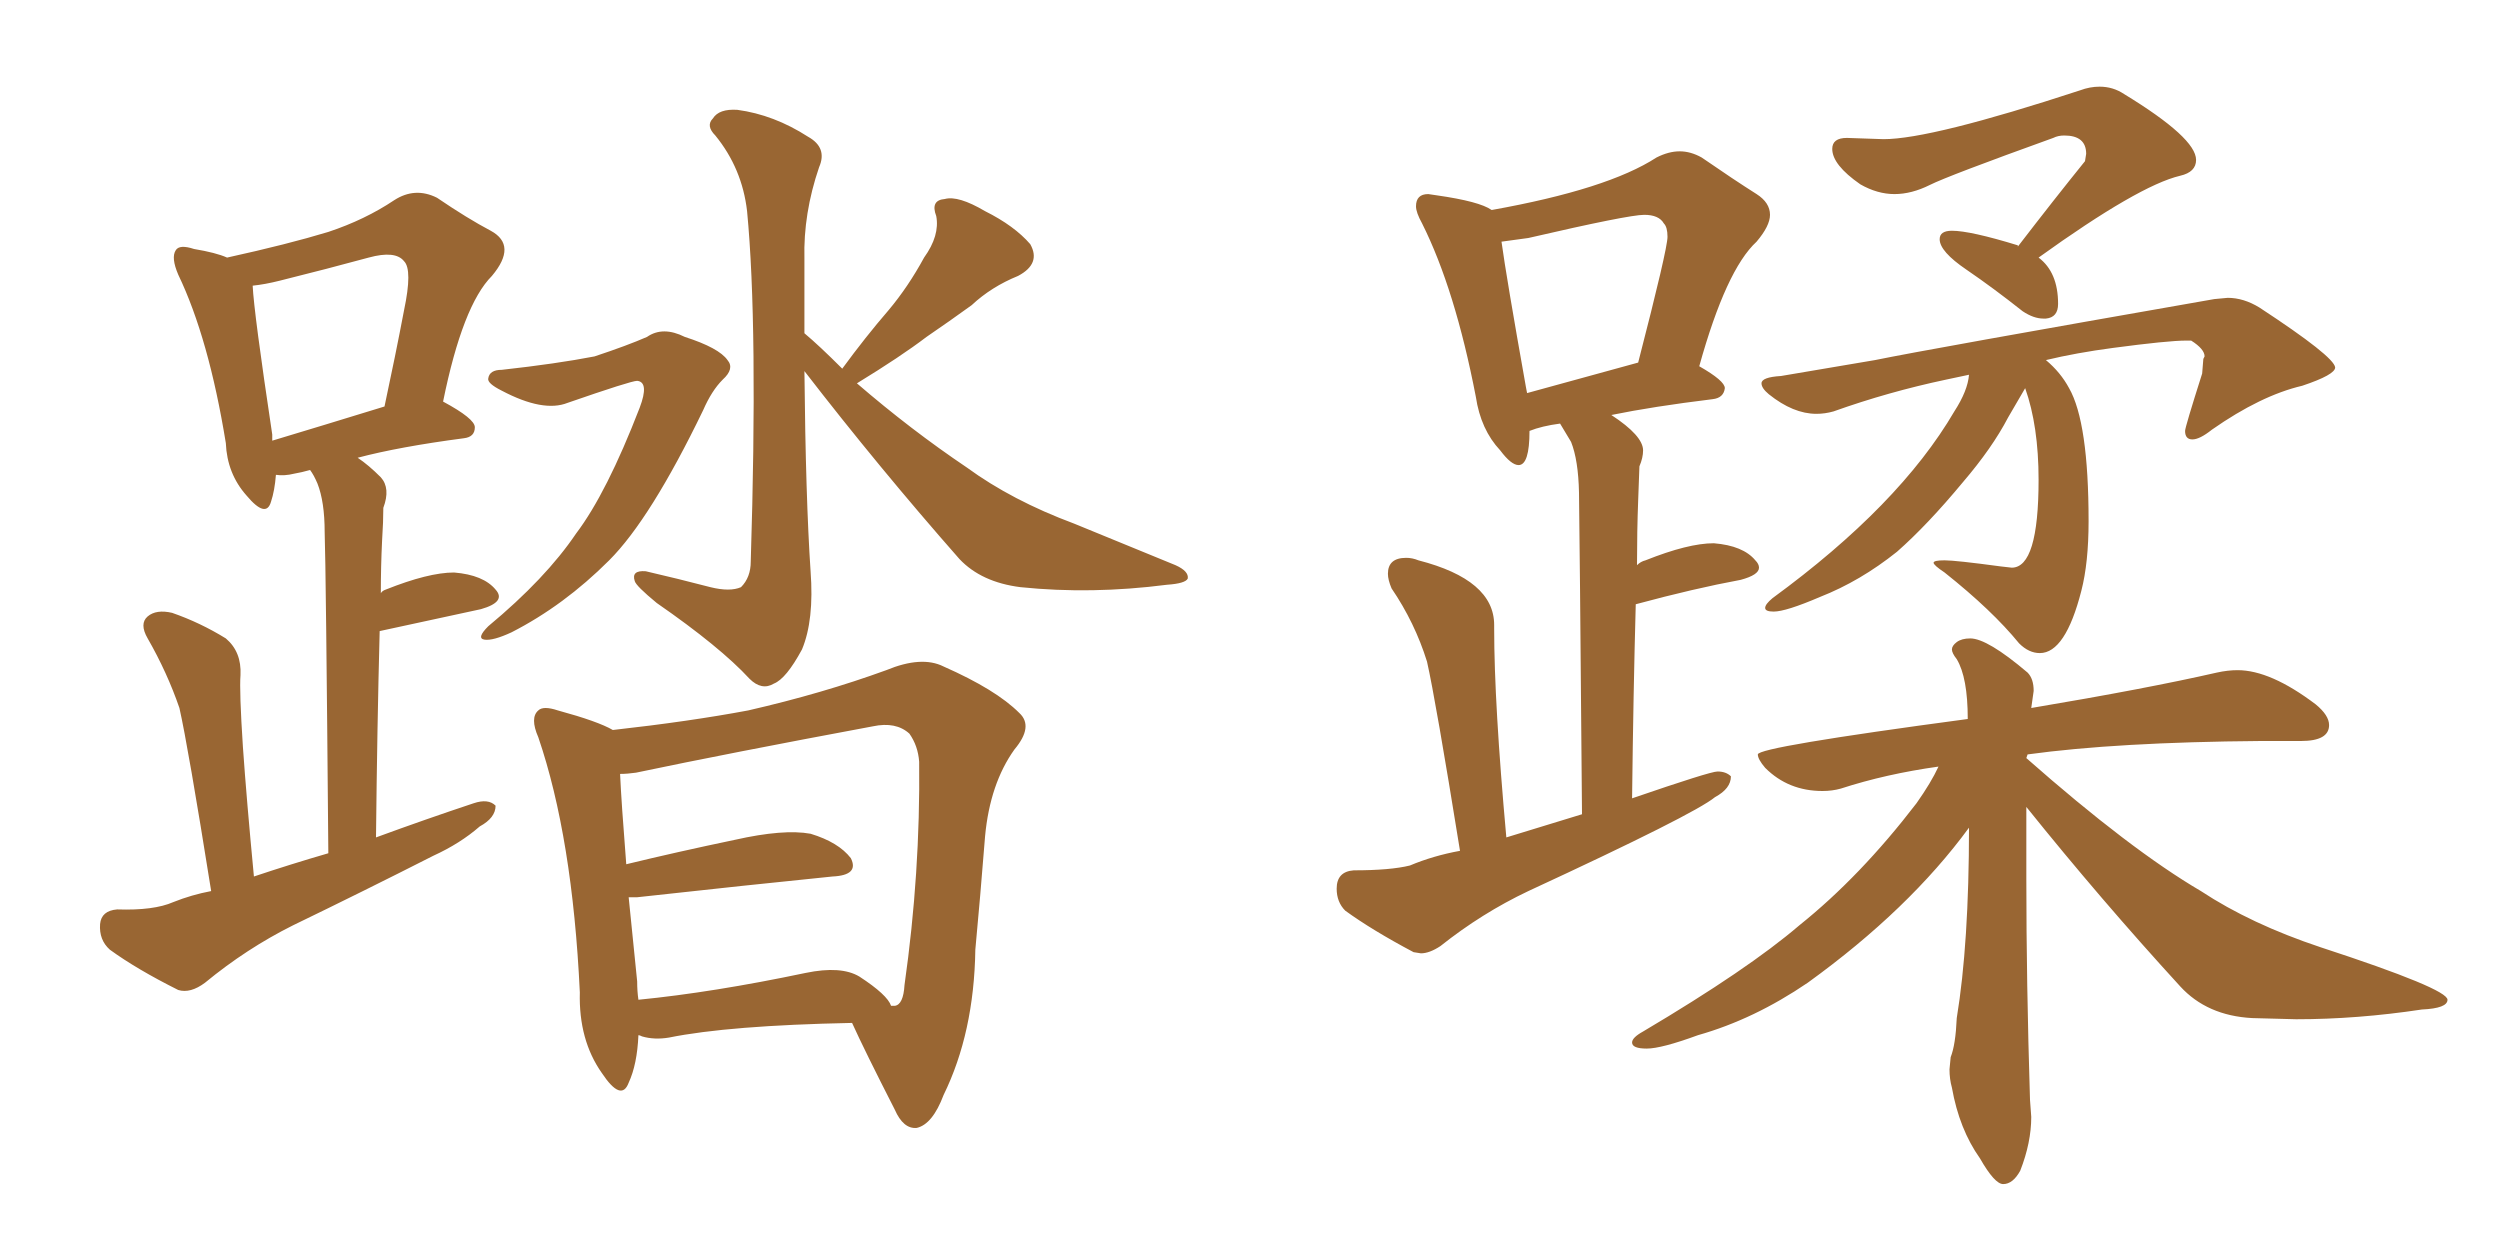 <svg xmlns="http://www.w3.org/2000/svg" xmlns:xlink="http://www.w3.org/1999/xlink" width="300" height="150"><path fill="#996633" padding="10" d="M60.21 44.38L60.21 44.38Q66.80 43.65 71.34 42.77L71.34 42.77Q75.29 41.46 77.64 40.43L77.64 40.43Q79.54 39.11 82.18 40.43L82.18 40.43Q86.28 41.75 87.30 43.21L87.30 43.21Q88.18 44.24 86.72 45.56L86.72 45.56Q85.40 46.88 84.38 49.22L84.38 49.22Q78.08 62.26 73.10 67.24L73.10 67.24Q67.68 72.66 61.38 75.88L61.38 75.88Q59.18 76.90 58.15 76.76L58.15 76.76Q57.13 76.61 58.59 75.15L58.59 75.15Q65.48 69.43 69.14 64.01L69.14 64.01Q72.80 59.18 76.76 48.93L76.76 48.93Q77.93 45.85 76.46 45.70L76.46 45.70Q75.73 45.70 68.12 48.34L68.12 48.34Q65.19 49.51 60.21 46.88L60.21 46.88Q58.45 46.00 58.59 45.41L58.59 45.41Q58.74 44.38 60.21 44.38ZM101.07 44.24L101.07 44.24Q103.86 40.43 106.64 37.21L106.64 37.21Q108.98 34.42 110.89 30.91L110.89 30.91Q112.79 28.27 112.35 25.93L112.35 25.93Q111.62 24.02 113.38 23.88L113.38 23.88Q114.99 23.44 118.21 25.34L118.21 25.34Q121.73 27.10 123.63 29.30L123.63 29.30Q124.95 31.64 122.17 33.11L122.17 33.11Q118.95 34.42 116.60 36.62L116.60 36.62Q113.96 38.53 111.18 40.43L111.18 40.43Q108.11 42.77 102.83 46.00L102.83 46.00Q109.28 51.56 116.02 56.10L116.02 56.10Q121.44 60.06 128.91 62.84L128.91 62.84Q135.35 65.48 141.06 67.82L141.06 67.82Q142.68 68.55 142.53 69.43L142.53 69.43Q142.24 70.02 140.04 70.17L140.04 70.17Q130.96 71.34 122.46 70.46L122.46 70.46Q117.77 69.87 115.14 67.09L115.14 67.09Q105.47 56.10 96.53 44.53L96.53 44.53Q96.68 59.77 97.27 68.55L97.27 68.55Q97.71 74.41 96.24 77.93L96.24 77.93Q94.34 81.45 92.87 82.03L92.87 82.03Q91.41 82.91 89.94 81.45L89.94 81.45Q86.43 77.64 78.81 72.36L78.81 72.36Q76.32 70.31 76.17 69.73L76.17 69.73Q75.73 68.41 77.49 68.55L77.49 68.55Q81.30 69.43 85.25 70.46L85.25 70.46Q87.60 71.04 88.92 70.46L88.92 70.46Q90.09 69.29 90.09 67.38L90.09 67.38Q90.97 39.11 89.65 25.34L89.65 25.34Q89.06 20.21 85.84 16.26L85.84 16.26Q84.67 15.09 85.55 14.21L85.55 14.21Q86.28 13.04 88.48 13.18L88.48 13.18Q92.87 13.77 96.97 16.41L96.97 16.41Q99.32 17.72 98.29 20.07L98.29 20.07Q96.39 25.63 96.53 31.05L96.53 31.05Q96.53 35.60 96.53 39.99L96.53 39.99Q98.29 41.46 101.07 44.24ZM76.61 124.22L76.61 124.22Q76.46 127.73 75.44 129.93L75.44 129.93Q74.56 132.28 72.22 128.76L72.22 128.76Q69.43 124.80 69.58 119.09L69.58 119.09Q68.70 100.49 64.60 88.48L64.60 88.48Q63.57 86.13 64.60 85.25L64.60 85.25Q65.19 84.67 66.94 85.25L66.94 85.25Q71.78 86.57 73.54 87.60L73.54 87.60Q82.76 86.57 89.79 85.25L89.79 85.25Q98.73 83.20 106.35 80.42L106.35 80.42Q110.60 78.66 113.23 79.98L113.23 79.98Q119.53 82.76 122.31 85.55L122.31 85.55Q124.07 87.16 121.73 89.94L121.73 89.94Q118.80 94.04 118.21 100.34L118.21 100.34Q117.63 107.67 117.04 113.96L117.04 113.96Q116.89 123.93 113.23 131.40L113.23 131.40Q111.91 134.91 110.01 135.35L110.01 135.35Q108.40 135.50 107.37 133.15L107.37 133.15Q103.71 125.98 102.25 122.75L102.25 122.75Q87.45 123.05 80.27 124.51L80.27 124.51Q78.52 124.80 77.05 124.37L77.05 124.37Q76.76 124.22 76.61 124.22ZM103.13 117.19L103.13 117.19Q106.49 119.38 106.93 120.70L106.93 120.70Q107.23 120.70 107.37 120.70L107.37 120.70Q108.40 120.56 108.54 118.21L108.54 118.21Q110.45 104.74 110.30 91.41L110.30 91.41Q110.16 89.50 109.13 88.04L109.13 88.04Q107.52 86.57 104.74 87.16L104.74 87.16Q87.45 90.38 76.32 92.72L76.32 92.72Q75.29 92.87 74.41 92.87L74.41 92.87Q74.56 96.24 75.15 103.71L75.15 103.71Q81.15 102.25 88.18 100.78L88.18 100.78Q94.04 99.46 97.27 100.05L97.27 100.05Q100.63 101.07 102.10 102.98L102.10 102.98Q103.13 105.03 99.90 105.18L99.90 105.18Q89.79 106.20 76.46 107.67L76.46 107.67Q75.88 107.67 75.44 107.67L75.44 107.67Q75.88 112.06 76.46 117.77L76.46 117.77Q76.46 118.95 76.61 119.97L76.61 119.97Q85.55 119.09 96.68 116.75L96.68 116.75Q100.93 115.87 103.13 117.19ZM25.34 106.93L25.34 106.93Q22.56 89.50 21.53 84.96L21.53 84.96Q20.07 80.71 17.72 76.61L17.72 76.61Q16.70 74.85 17.72 73.97L17.72 73.97Q18.75 73.10 20.65 73.54L20.65 73.54Q24.02 74.71 27.10 76.61L27.10 76.61Q29.00 78.22 28.86 81.01L28.86 81.01Q28.71 82.91 29.15 89.65L29.15 89.65Q29.59 95.95 30.47 105.18L30.47 105.18Q34.86 103.71 39.40 102.39L39.40 102.39Q39.11 67.97 38.96 63.87L38.96 63.87Q38.96 60.21 38.09 58.01L38.09 58.01Q37.65 56.98 37.21 56.40L37.21 56.40Q36.18 56.69 35.30 56.84L35.30 56.84Q34.13 57.13 33.11 56.98L33.11 56.98Q32.96 58.89 32.52 60.21L32.52 60.21Q31.93 62.26 29.59 59.47L29.59 59.47Q27.25 56.84 27.10 53.17L27.10 53.17Q25.05 40.58 21.39 32.96L21.39 32.96Q20.51 30.91 21.09 30.03L21.09 30.03Q21.53 29.30 23.29 29.88L23.29 29.88Q25.93 30.32 27.25 30.91L27.25 30.91Q34.57 29.30 39.40 27.83L39.40 27.83Q43.80 26.37 47.31 24.02L47.31 24.02Q49.80 22.41 52.44 23.73L52.44 23.73Q56.10 26.22 58.89 27.69L58.89 27.69Q62.11 29.44 59.03 33.11L59.03 33.11Q55.52 36.62 53.17 48.19L53.17 48.19Q56.98 50.24 56.98 51.27L56.98 51.27Q56.98 52.44 55.66 52.59L55.66 52.59Q47.90 53.61 42.92 54.93L42.92 54.93Q44.24 55.81 45.70 57.28L45.70 57.28Q46.88 58.59 46.00 60.94L46.00 60.94Q46.00 62.55 45.85 64.89L45.85 64.89Q45.70 67.97 45.70 71.19L45.70 71.19Q45.85 70.90 46.29 70.75L46.29 70.75Q51.42 68.70 54.49 68.70L54.49 68.70Q58.01 68.99 59.47 70.75L59.47 70.75Q60.79 72.22 57.71 73.10L57.71 73.10Q52.29 74.27 45.56 75.73L45.56 75.73Q45.26 87.16 45.12 100.49L45.12 100.49Q51.12 98.29 56.84 96.39L56.84 96.39Q58.59 95.80 59.47 96.68L59.47 96.68Q59.47 98.14 57.57 99.17L57.57 99.17Q55.22 101.22 52.00 102.69L52.00 102.69Q43.65 106.93 35.16 111.04L35.16 111.04Q29.59 113.82 24.61 117.92L24.61 117.92Q22.85 119.24 21.39 118.80L21.39 118.80Q16.41 116.31 13.18 113.96L13.18 113.96Q11.87 112.79 12.01 110.89L12.01 110.89Q12.16 109.28 14.06 109.13L14.06 109.13Q18.46 109.28 20.80 108.25L20.80 108.25Q23.00 107.37 25.34 106.93ZM32.67 52.88L32.67 52.88L32.67 52.88Q38.53 51.12 46.14 48.78L46.14 48.78Q47.46 42.63 48.49 37.21L48.49 37.21Q49.51 32.37 48.49 31.35L48.49 31.35Q47.46 30.03 44.24 30.91L44.24 30.91Q39.40 32.23 33.54 33.69L33.54 33.69Q31.79 34.13 30.32 34.28L30.32 34.28Q30.47 37.50 32.67 52.15L32.67 52.15Q32.67 52.44 32.67 52.88ZM170.51 114.40L170.51 114.40L169.63 114.26Q164.65 111.62 161.43 109.28L161.43 109.28Q160.40 108.25 160.40 106.64L160.40 106.64Q160.40 104.59 162.45 104.44L162.45 104.44Q166.85 104.44 169.19 103.86L169.19 103.86Q171.97 102.69 175.20 102.10L175.20 102.10Q172.27 83.94 171.24 79.39L171.24 79.39Q169.78 74.71 166.99 70.61L166.99 70.61Q166.55 69.58 166.55 68.85L166.55 68.85Q166.55 66.94 168.75 66.94L168.75 66.94Q169.48 66.94 170.21 67.24L170.21 67.24Q179.30 69.58 179.30 75L179.30 75L179.30 75.44Q179.30 84.38 180.76 100.49L180.76 100.49L189.84 97.71Q189.55 62.99 189.48 59.11Q189.40 55.22 188.53 53.03L188.53 53.03L187.21 50.83Q185.01 51.12 183.54 51.71L183.54 51.71Q183.54 55.81 182.23 55.81L182.23 55.81Q181.35 55.81 180.03 54.05L180.03 54.05Q177.69 51.56 177.10 47.61L177.10 47.61Q174.61 34.72 170.65 26.81L170.65 26.81Q169.92 25.49 169.92 24.76L169.92 24.76Q169.92 23.29 171.39 23.29L171.39 23.29L172.41 23.44Q177.54 24.17 179.00 25.20L179.00 25.20Q192.92 22.71 198.78 18.90L198.78 18.90Q200.24 18.16 201.56 18.16L201.56 18.16Q202.88 18.16 204.20 18.90L204.20 18.90Q208.01 21.53 210.79 23.29L210.79 23.29Q212.40 24.32 212.40 25.78L212.40 25.78Q212.40 27.10 210.79 29.00L210.79 29.00Q207.13 32.37 203.91 43.95L203.91 43.95Q206.98 45.70 206.98 46.58L206.98 46.58Q206.84 47.75 205.52 47.90L205.52 47.90Q198.34 48.78 193.36 49.80L193.36 49.80Q197.17 52.29 197.17 54.05L197.17 54.05Q197.17 54.93 196.73 55.96L196.73 55.96L196.58 60.06Q196.44 63.72 196.44 67.82L196.44 67.82Q196.88 67.38 197.46 67.24L197.46 67.24Q202.59 65.19 205.66 65.19L205.66 65.19Q209.18 65.48 210.64 67.24L210.64 67.24Q211.08 67.68 211.08 68.12L211.08 68.12Q211.08 68.99 208.89 69.58L208.89 69.58Q203.32 70.61 196.29 72.51L196.29 72.51Q196.00 83.06 195.85 95.80L195.85 95.80Q205.22 92.58 206.10 92.58L206.10 92.58Q207.13 92.58 207.71 93.16L207.71 93.16Q207.71 94.63 205.81 95.65L205.81 95.65Q203.32 97.71 183.40 106.93L183.40 106.93Q177.83 109.57 172.85 113.53L172.85 113.53Q171.53 114.40 170.51 114.40ZM183.11 46.44L183.25 47.17L196.58 43.51Q200.10 29.88 200.10 28.42L200.10 28.42Q200.10 27.25 199.66 26.81L199.66 26.81Q199.07 25.78 197.31 25.78L197.31 25.78Q195.41 25.78 183.40 28.56L183.40 28.56L180.18 29.00Q180.76 33.25 183.11 46.44L183.11 46.44ZM245.51 38.23L245.51 38.23L245.21 38.23Q244.04 38.23 242.72 37.35L242.72 37.35Q239.21 34.57 235.99 32.37Q232.76 30.18 232.76 28.71L232.76 28.71Q232.76 27.69 234.23 27.69L234.23 27.69Q236.43 27.69 242.14 29.44L242.14 29.44L242.14 29.59Q246.53 23.88 250.20 19.34L250.20 19.34L250.34 18.46Q250.34 16.26 247.71 16.26L247.71 16.26Q246.97 16.26 246.39 16.55L246.39 16.55Q233.79 21.09 231.59 22.19Q229.39 23.29 227.34 23.29L227.34 23.29Q225.29 23.29 223.24 22.12L223.24 22.12Q219.87 19.78 219.87 17.87L219.87 17.87Q219.87 16.55 221.63 16.55L221.63 16.55L226.03 16.70Q231.74 16.70 249.61 10.84L249.61 10.84Q250.78 10.40 251.95 10.40L251.95 10.40Q253.56 10.40 254.88 11.28L254.88 11.28Q263.53 16.55 263.53 19.19L263.53 19.19Q263.53 20.65 261.62 21.09L261.62 21.09Q256.64 22.27 244.63 30.91L244.63 30.91Q246.97 32.67 246.97 36.47L246.97 36.47Q246.97 38.09 245.51 38.23ZM244.78 78.37L244.78 78.37Q243.46 78.37 242.29 77.20L242.29 77.20Q239.06 73.24 233.35 68.70L233.35 68.70Q232.03 67.82 232.03 67.53L232.03 67.53Q232.03 67.24 233.35 67.24L233.35 67.24Q234.67 67.24 240.09 67.97L240.09 67.97L241.41 68.12Q244.63 68.12 244.63 57.57L244.63 57.57Q244.63 51.12 243.02 46.58L243.02 46.58L240.97 50.10Q239.06 53.76 235.55 57.86L235.55 57.86Q231.30 62.99 227.64 66.21L227.64 66.21Q223.24 69.73 218.41 71.63L218.41 71.63Q214.31 73.39 212.84 73.39L212.84 73.39Q211.82 73.39 211.82 72.95L211.82 72.95Q211.82 72.51 212.70 71.78L212.70 71.78Q227.93 60.64 234.52 49.37L234.52 49.37Q236.13 46.88 236.28 44.97L236.28 44.97L233.50 45.56Q226.61 47.02 220.02 49.37L220.02 49.37Q218.99 49.66 217.97 49.66L217.97 49.66Q215.19 49.66 212.26 47.31L212.26 47.31Q211.38 46.58 211.38 46.00L211.38 46.00Q211.38 45.26 213.72 45.12L213.72 45.12L225 43.21Q231.45 41.89 265.72 35.89L265.72 35.89L267.33 35.74Q269.24 35.74 271.14 36.91L271.14 36.91Q280.08 42.77 280.22 44.09L280.22 44.09Q280.22 44.97 276.27 46.29L276.27 46.29Q271.29 47.46 265.43 51.56L265.43 51.56Q263.96 52.73 263.09 52.73L263.09 52.73Q262.21 52.73 262.21 51.71L262.21 51.71Q262.21 51.27 264.26 44.82L264.26 44.82L264.40 43.07L264.55 42.77Q264.55 41.89 262.94 40.87L262.94 40.87L262.35 40.87Q260.16 40.87 253.56 41.75L253.56 41.75Q249.17 42.33 245.51 43.21L245.51 43.21Q247.27 44.68 248.29 46.58L248.29 46.58Q250.63 50.68 250.63 62.55L250.63 62.55Q250.63 67.53 249.76 70.90L249.76 70.90Q247.85 78.37 244.78 78.37ZM240.38 142.09L240.38 142.09Q239.36 142.09 237.60 139.01L237.60 139.01Q235.11 135.50 234.23 130.52L234.23 130.52Q233.94 129.49 233.94 128.32L233.94 128.32L234.08 126.86Q234.67 125.39 234.81 122.17L234.81 122.17Q236.28 113.23 236.28 99.32L236.28 99.32Q229.10 109.13 216.94 117.92L216.94 117.92Q210.50 122.31 203.76 124.22L203.76 124.22Q199.37 125.83 197.61 125.83L197.61 125.83Q195.85 125.83 195.85 125.10L195.85 125.10Q195.85 124.51 197.17 123.78L197.17 123.78Q209.77 116.31 215.92 111.04L215.92 111.04Q223.24 105.18 229.98 96.39L229.98 96.39Q231.74 93.90 232.62 91.99L232.62 91.99Q226.32 92.87 220.90 94.63L220.90 94.63Q219.87 94.92 218.70 94.92L218.70 94.92Q214.60 94.92 211.82 92.14L211.82 92.14Q210.94 91.11 210.94 90.53L210.94 90.53Q210.94 89.65 236.13 86.28L236.13 86.28Q236.13 81.30 234.81 79.10L234.81 79.10Q234.23 78.37 234.23 77.93L234.23 77.93Q234.23 77.49 234.81 77.05Q235.40 76.61 236.43 76.61L236.43 76.61Q238.48 76.61 243.31 80.71L243.31 80.71Q244.04 81.45 244.04 82.91L244.04 82.91L243.75 84.96Q257.67 82.62 266.02 80.71L266.02 80.71Q267.33 80.42 268.51 80.42L268.51 80.42Q272.46 80.42 277.88 84.52L277.88 84.52Q279.49 85.84 279.49 87.01L279.49 87.01Q279.49 88.92 276.12 88.92L276.12 88.92L271.29 88.92Q254.00 89.06 243.31 90.53L243.31 90.53L243.16 90.97Q255.62 101.95 264.11 106.93L264.11 106.93Q270.12 110.89 278.47 113.67L278.47 113.67Q293.70 118.65 293.70 119.97L293.70 119.97Q293.70 121.00 290.63 121.14L290.63 121.14Q282.86 122.31 275.54 122.31L275.54 122.31L270.26 122.17Q264.84 121.88 261.62 118.36L261.62 118.36Q252.10 107.96 243.16 96.83L243.16 96.83L243.16 105.47Q243.16 117.77 243.60 131.98L243.60 131.98L243.75 134.03Q243.75 137.11 242.43 140.48L242.43 140.48Q241.55 142.09 240.38 142.09Z"/></svg>